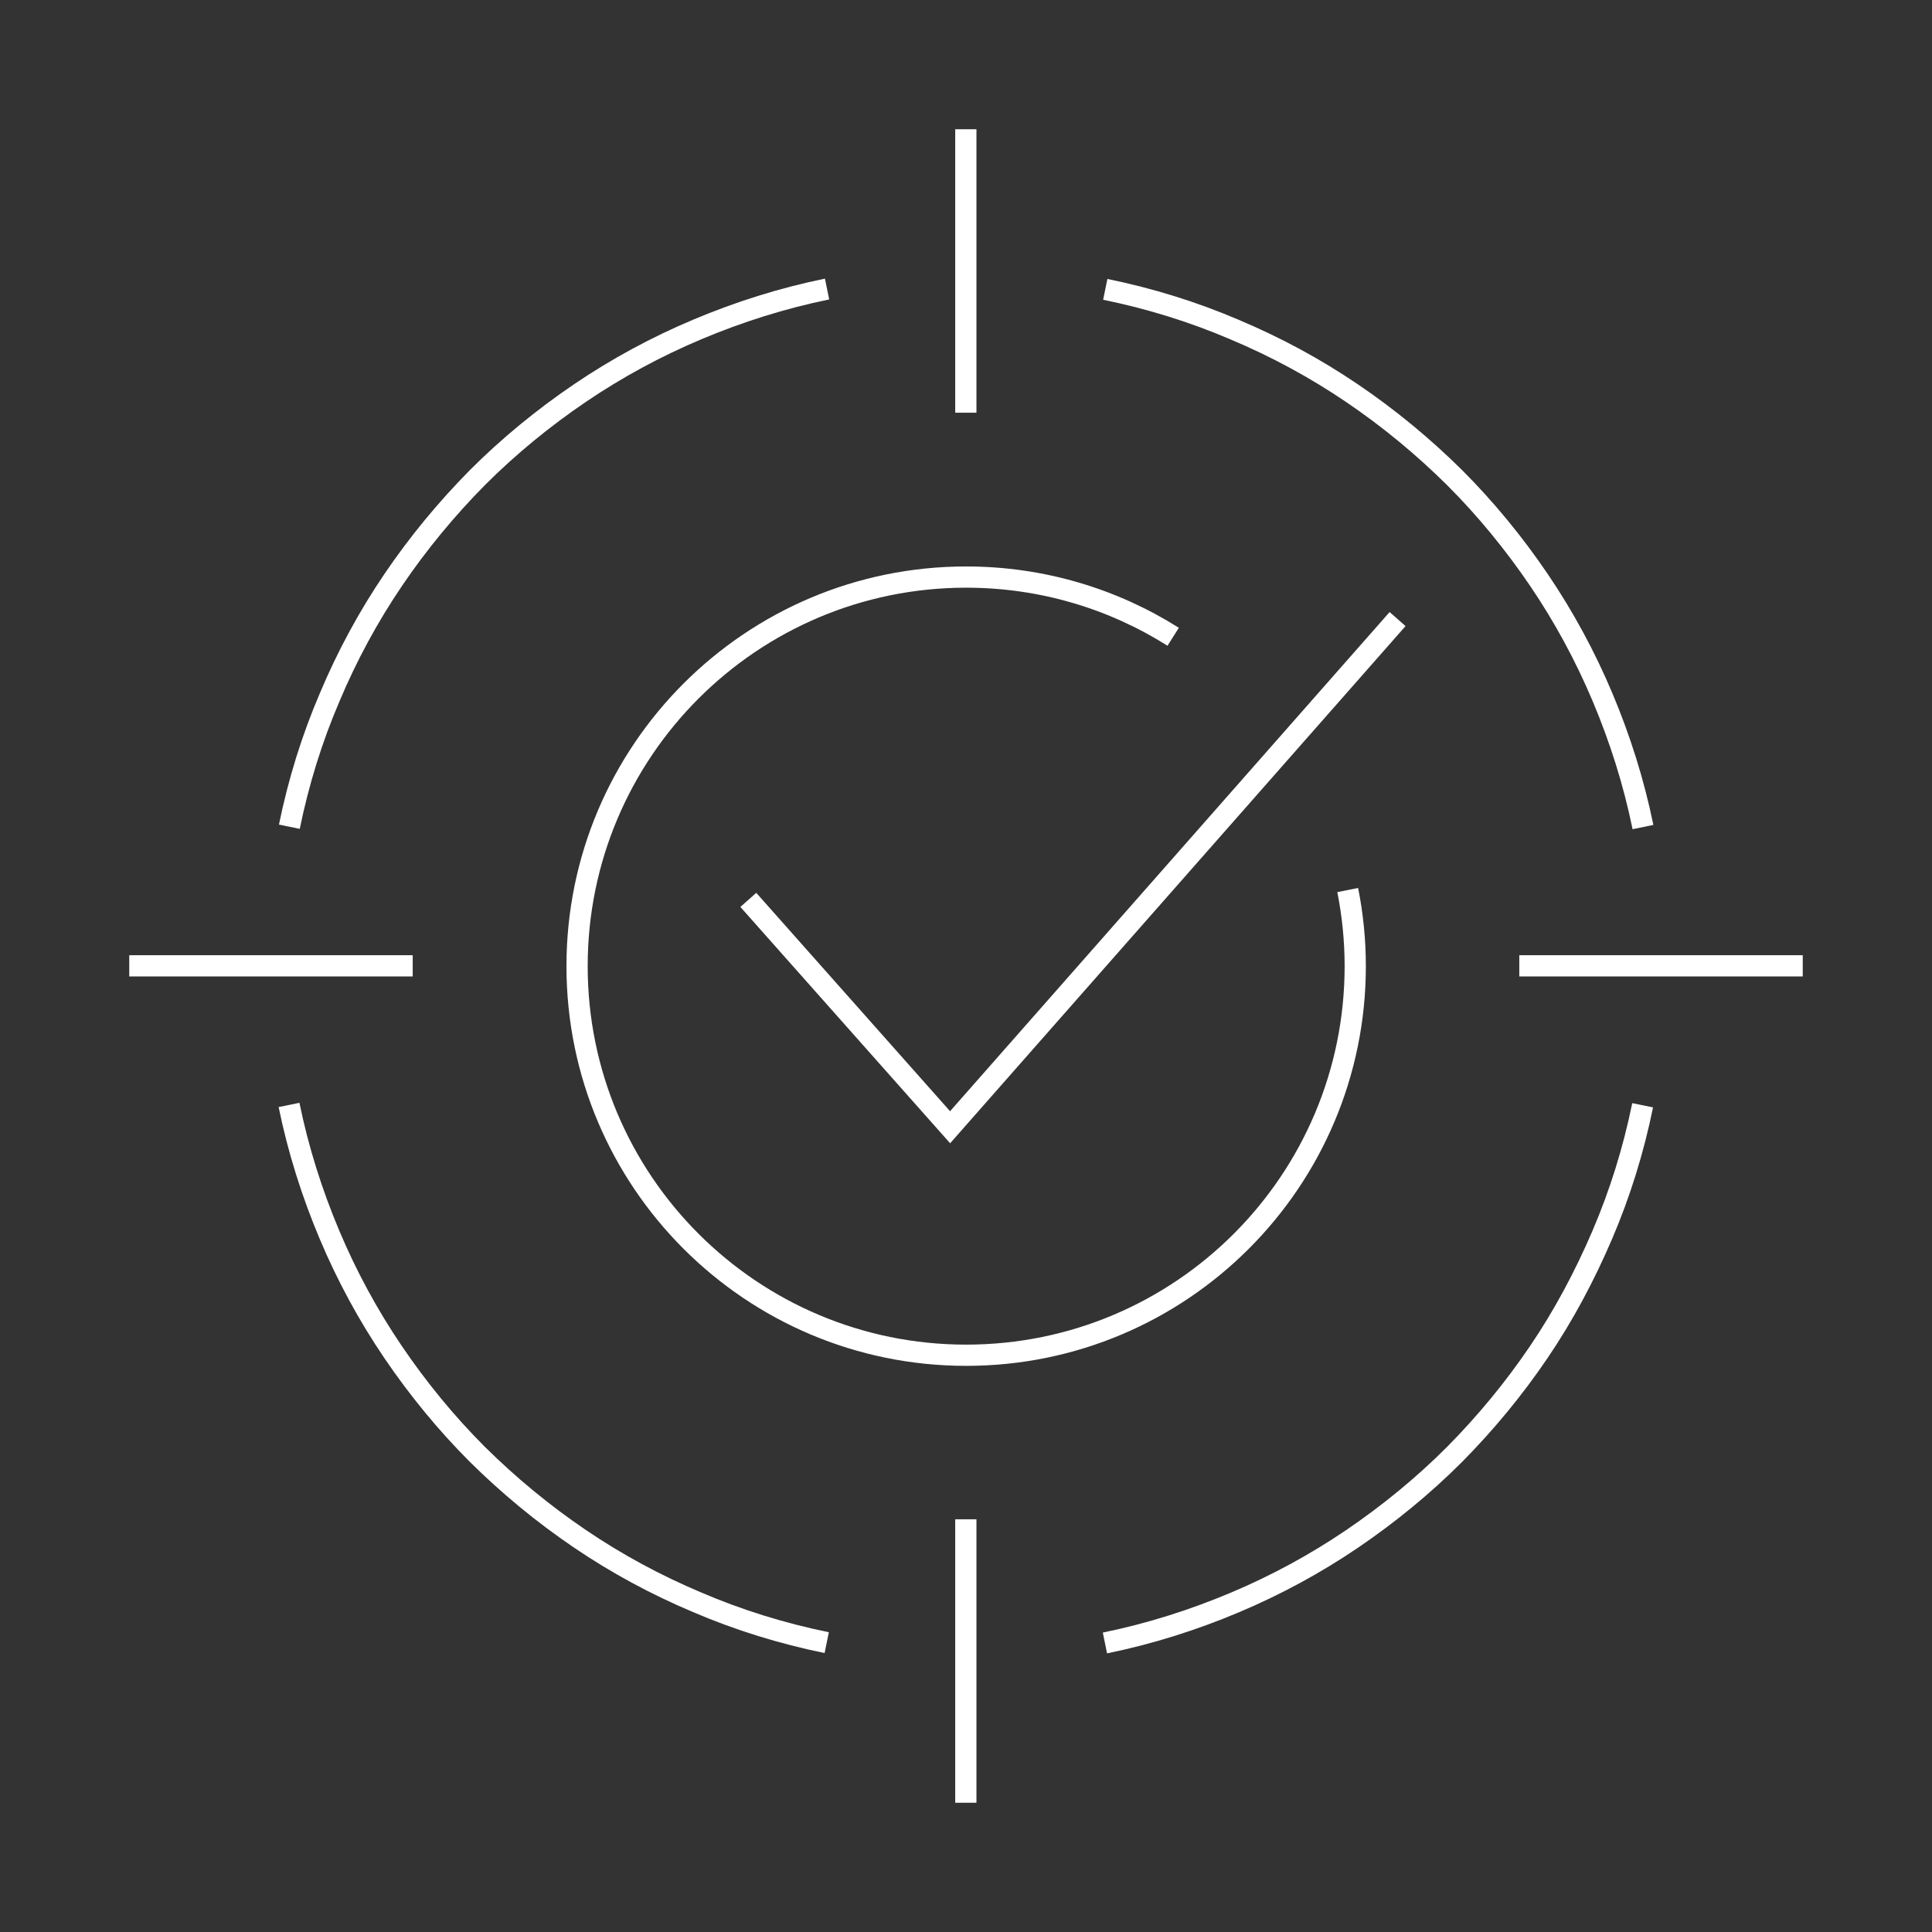 <svg width="91" height="91" viewBox="0 0 91 91" fill="none" xmlns="http://www.w3.org/2000/svg">
<rect x="0" y="0" width="91" height="91" fill="#333333" stroke="none"/>
<path d="M52.06 13.629C54.177 14.062 56.216 14.695 58.163 15.53C60.11 16.349 61.965 17.353 63.695 18.528C65.426 19.702 67.033 21.031 68.516 22.499C69.984 23.967 71.313 25.589 72.488 27.32C73.662 29.051 74.667 30.905 75.486 32.852C76.305 34.799 76.954 36.839 77.386 38.956" stroke="white" stroke-miterlimit="10"/>
<path d="M77.371 52.06C76.938 54.177 76.305 56.216 75.47 58.163C74.636 60.11 73.647 61.965 72.472 63.695C71.298 65.426 69.969 67.033 68.501 68.516C67.033 69.984 65.41 71.313 63.68 72.488C61.949 73.662 60.095 74.667 58.148 75.486C56.201 76.305 54.161 76.954 52.044 77.386" stroke="white" stroke-miterlimit="10"/>
<path d="M38.94 77.371C36.823 76.938 34.784 76.305 32.837 75.47C30.89 74.651 29.035 73.647 27.305 72.472C25.574 71.298 23.967 69.969 22.483 68.501C21.015 67.033 19.686 65.41 18.512 63.68C17.338 61.949 16.333 60.095 15.514 58.148C14.695 56.201 14.046 54.161 13.614 52.044" stroke="white" stroke-miterlimit="10"/>
<path d="M13.629 38.94C14.062 36.823 14.695 34.784 15.53 32.837C16.349 30.89 17.353 29.035 18.528 27.305C19.702 25.574 21.031 23.967 22.499 22.483C23.967 21.015 25.589 19.686 27.32 18.512C29.051 17.338 30.905 16.333 32.852 15.514C34.799 14.695 36.839 14.046 38.956 13.614" stroke="white" stroke-miterlimit="10"/>
<path d="M45.492 6.088V19.439" stroke="white" stroke-miterlimit="10"/>
<path d="M6.088 45.492H19.439" stroke="white" stroke-miterlimit="10"/>
<path d="M45.492 84.912V71.561" stroke="white" stroke-miterlimit="10"/>
<path d="M84.912 45.492H71.561" stroke="white" stroke-miterlimit="10"/>
<path d="M63.479 41.923C63.711 43.082 63.834 44.287 63.834 45.508C63.834 55.629 55.629 63.834 45.508 63.834C35.386 63.834 27.181 55.629 27.181 45.508C27.181 35.386 35.386 27.181 45.508 27.181C49.093 27.181 52.446 28.216 55.258 29.993" stroke="white" stroke-miterlimit="10"/>
<path d="M35.247 42.386L44.751 53.095L65.828 29.159" stroke="white" stroke-miterlimit="10"/>
</svg>
